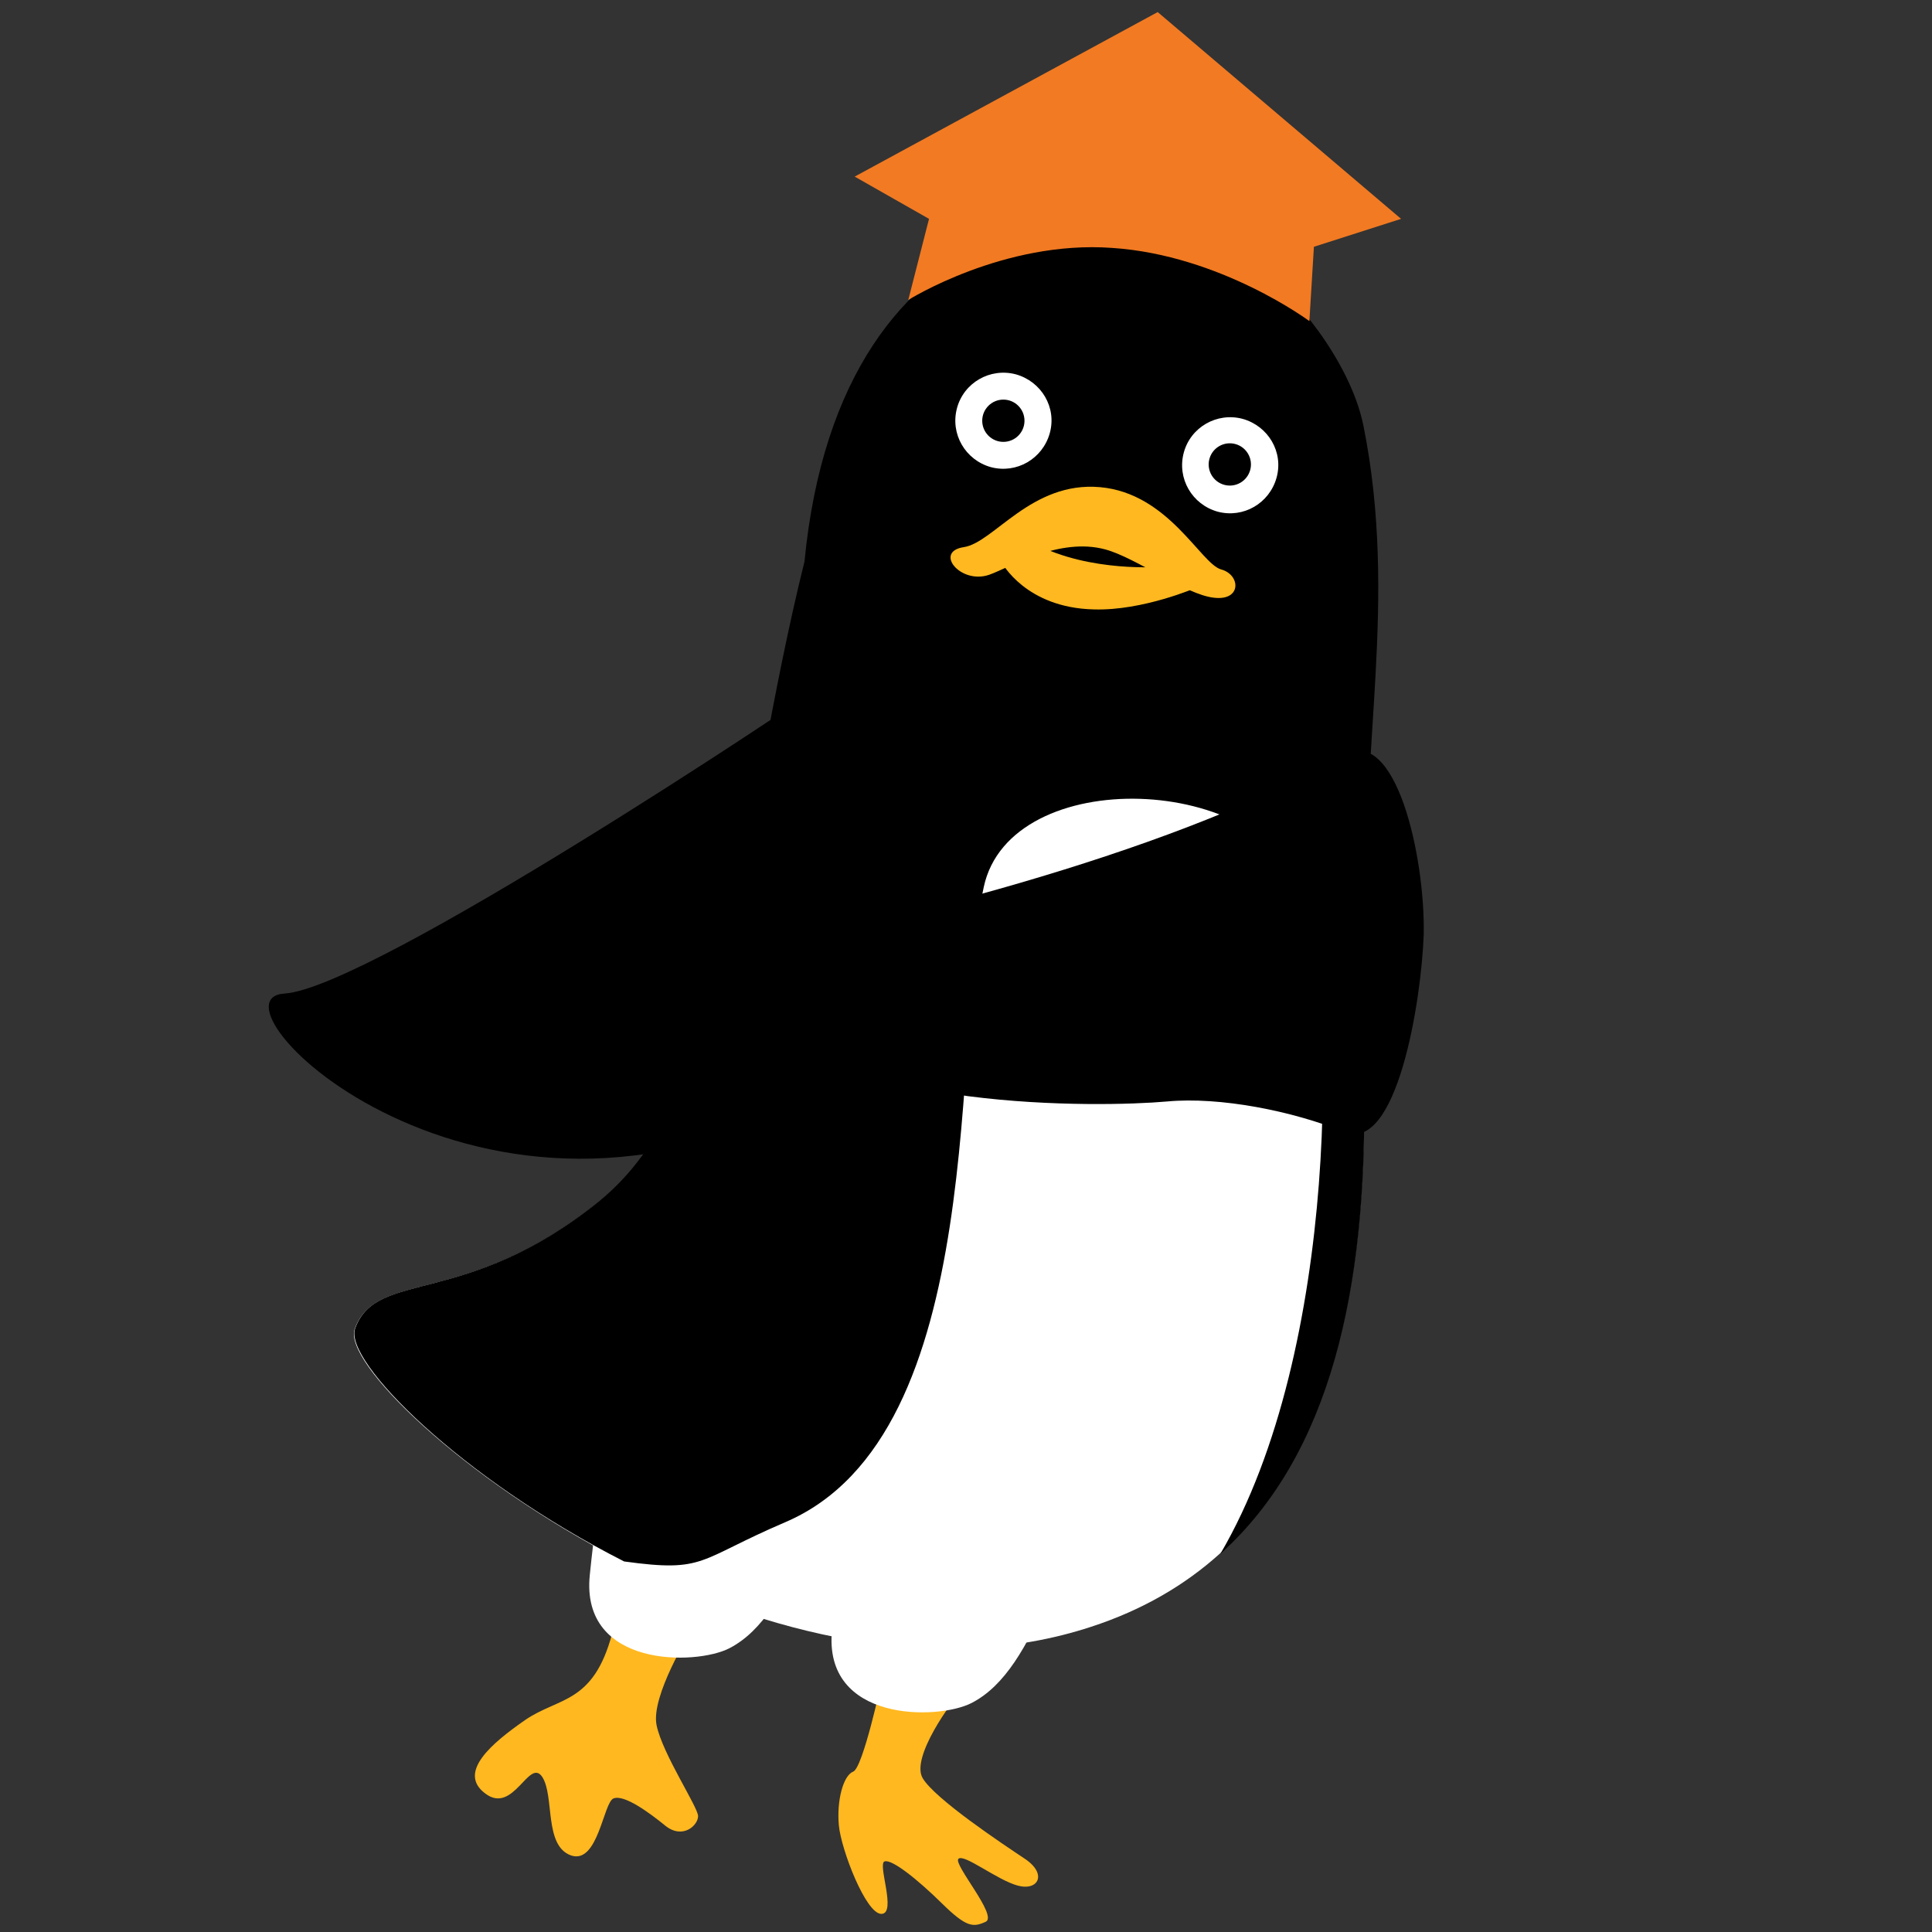 <?xml version="1.0" encoding="utf-8"?>
<!-- Generator: Adobe Illustrator 27.5.0, SVG Export Plug-In . SVG Version: 6.00 Build 0)  -->
<svg version="1.1" id="_x38_" xmlns="http://www.w3.org/2000/svg" xmlns:xlink="http://www.w3.org/1999/xlink" x="0px" y="0px"
	 viewBox="0 0 512 512" style="enable-background:new 0 0 512 512;" xml:space="preserve">
<rect x="0" y="0" width="512" height="512" fill="#333333" stroke="none"/>
<style type="text/css">
	.st0{fill:#FFB81F;}
	.st1{fill:#FFFFFF;}
	.st2{display:none;}
	.st3{fill:#F27A22;}
	.st4{display:none;fill:#C2FF94;stroke:#000000;stroke-miterlimit:10;}
</style>
<g>
	<path class="st0" d="M254.8,448.2c-2.4,2.3-13.5,17.5-10.3,23c3.2,5.5,21.1,17.4,27.1,21.4c6,4,3.6,8.6-1.9,7.1
		c-5.5-1.5-14.2-8.5-15.7-7.1c-1.5,1.4,10.6,15.2,7.2,16.7c-3.3,1.5-5.1,1.5-11.6-4.9c-6.5-6.4-13.3-11.8-15.2-11.1
		s3.3,13.8-0.8,13.9s-10.7-17-11.3-23.5c-0.6-6.6,1.2-13.2,3.8-14.2s7.5-23.8,7.5-23.8L254.8,448.2z"/>
	<path class="st0" d="M183,432.5c0,0-10.6,17-9,24.7c1.6,7.7,11,21.7,11,24.1c0,2.4-4,6.2-8.6,2.6c-4.4-3.6-11-8.4-13.8-7.3
		c-2.7,1-4.1,17.6-11.3,15.1c-7.2-2.6-4.3-15.7-7.6-20.8c-3.5-5.2-7.6,10.1-15.1,4.4c-7.5-5.6,1.8-13.4,10.6-19.5
		c8.9-6.1,18-4.2,23-22.8l2.4-9L183,432.5z"/>
	<path class="st1" d="M278.1,422.8c-6,13.6-11.7,23.9-20.6,28.5s-39.5,5.2-37-19.4c2.5-24.6,3.1-15.6,3.1-15.6L278.1,422.8z"/>
	<path class="st1" d="M159.3,401.8l54.6,6.5c-6,13.6-11.7,23.9-20.6,28.5c-8.9,4.6-39.5,5.2-37-19.4
		C158.8,392.9,159.3,401.8,159.3,401.8z"/>
	<path class="st2" d="M387.6,266.9c5.1-14.9,29.2-31.7,47.2-37.6c17.1-5.6,80.6-31.9,89.3-64.3s-14.9-14.1-23.4-12.7
		c-8.5,1.4-103.5,20.7-158.8,8.8L387.6,266.9z"/>
	<path class="st1" d="M94,352.2c-3.1,8.6,28.1,39.6,71.3,61.7c37.1,18.9,82.9,30.7,123.9,17.2c13.5-4.4,24.8-11,34.1-19.4
		c29.3-26.3,38.9-70.5,38.1-123.1c-0.3-17.3-1.4-45.8-3.5-74.8c-1.2-16.7-2.6-33.6-4.3-48.7c-3.4-30.7-0.9-92-19.9-91.9
		c-35.4-28.5-103.6,49.3-103.8,137c-17.8,71.2-35.7,79.9-71.3,108.4C123.3,346.9,99.8,336.2,94,352.2z"/>
	<path d="M158.7,318.4c35.4-28.5,36.8-98.3,54.5-169.6c9.5-98.4,86.8-103.9,122.2-75.3c6.3,3.1,22.3,21.7,25.9,39.2
		c9.4,46.5-1.3,87.8,1.6,125.9c-1.2-1.7-1.6,36.8-1.4,50.1c0.8,52.7-8.8,96.8-38.1,123.1c31.9-54.4,30.3-148.8,22.3-174.6
		c-9.9-32.3-78-35-85-2.1c-8.4,38.8,1.9,145-52.6,168.3c-23.4,10-21,13.4-42.7,10.4c-43.3-22-74.3-53.1-71.3-61.7
		C99.8,336.2,123.3,346.9,158.7,318.4z"/>
	<g>
		<path class="st1" d="M253.6,108.2c-1.8,6.8,2.2,13.7,9,15.6c6.8,1.8,13.7-2.2,15.6-9s-2.2-13.7-9-15.6
			C262.4,97.4,255.4,101.4,253.6,108.2z"/>
		<circle cx="265.9" cy="111.5" r="5.6"/>
	</g>
	<g>
		<path class="st1" d="M313.7,120c-1.8,6.8,2.2,13.7,9,15.6c6.8,1.8,13.7-2.2,15.6-9s-2.2-13.7-9-15.6
			C322.5,109.2,315.5,113.2,313.7,120z"/>
		<ellipse transform="matrix(0.26 -0.966 0.966 0.26 122.045 405.939)" cx="326" cy="123.3" rx="5.6" ry="5.6"/>
	</g>
	<path d="M216.1,182.7c-2.1,1.9-117.8,79.2-140.7,80.6s51.8,76.5,140.8,26.8c26.5-14.8,24.1-38.9,37-48.5L216.1,182.7z"/>
	<path class="st3" d="M347,85.1l1.2-19.7l23.1-7.4L306.8,3.2l-80.3,43.6L246.2,58l-5.5,21.5c0,0,25.3-15.9,54-13.8
		C323.5,67.6,347,85.1,347,85.1z"/>
	<path class="st0" d="M323.6,150.9c-5.4-1.5-13.9-20.2-32.1-21.8c-18.2-1.6-28.1,14.7-36.1,15.9c-8,1.2-0.8,10,6.8,7.3
		c5.4-1.9,18.5-10,30.7-6.7c8.2,2.2,21.3,12,28.8,12.8C329.1,159.3,328.8,152.3,323.6,150.9z"/>
	<path class="st0" d="M307.7,150.2c0,0-18.8,1.6-33.5-6.1l-8.7,5c0,0,6.3,12,24.4,12.4c13,0.4,27.2-5.8,27.2-5.8L307.7,150.2z"/>
</g>
<rect x="6.4" y="-79" class="st4" width="189" height="670"/>
<path d="M356.3,300c-13.8-5.6-33-9.4-47-8.1c-17.9,1.6-86.6,2.6-107.4-23.7c-20.8-26.3,8.1-18.8,16.5-20.9
	c7.7-1.9,88.7-19,137.5-47.2c14.1-8.2,21.8,27.2,21.4,47.5C376.7,265.2,370.2,305.7,356.3,300z"/>
</svg>
